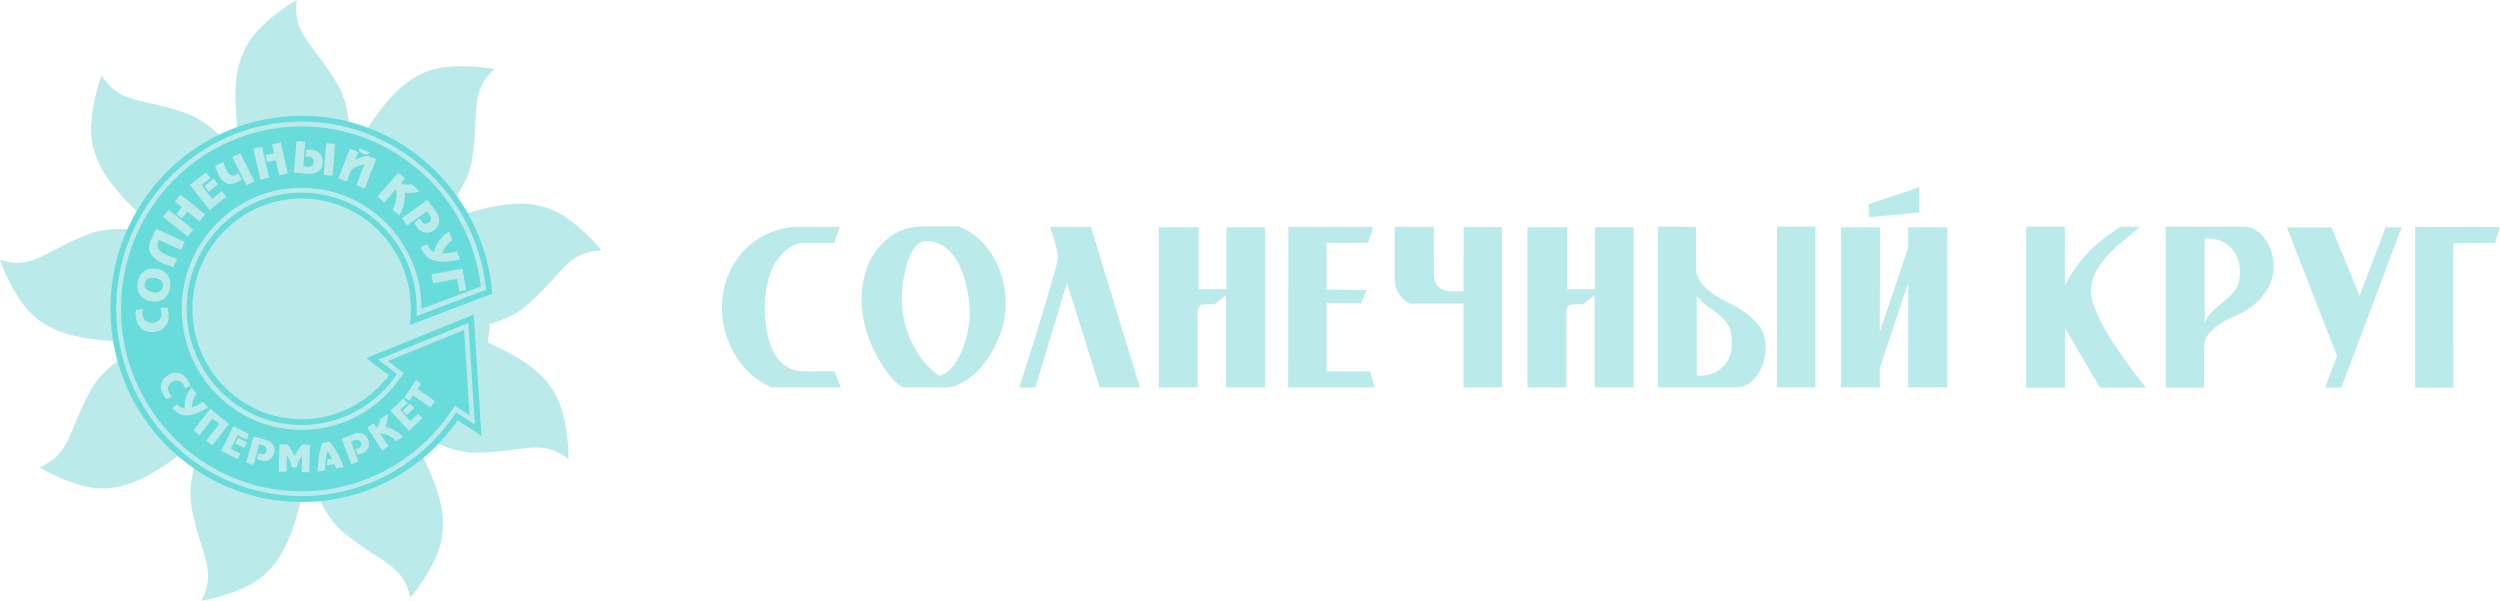 <?xml version="1.0" encoding="UTF-8"?> <svg xmlns="http://www.w3.org/2000/svg" xmlns:xlink="http://www.w3.org/1999/xlink" width="187" height="44.939" viewBox="0 0 187 44.94" fill="none"><desc> Created with Pixso. </desc><defs></defs><path id="path" d="M36.47 25.62C38.62 26.59 40.87 27.76 41.81 30.05C42.3 31.22 42.52 33.04 42.52 34.11L42.52 34.35C40.51 32.75 39.16 33.83 35.55 33.87C34.6 33.88 33.55 33.55 32.62 33.13C32.3 33.46 31.96 33.78 31.6 34.08C32.63 36.23 33.62 38.58 32.88 40.95C32.51 42.17 31.52 43.7 30.84 44.52L30.68 44.7C30.17 42.17 28.45 42.12 25.66 39.8C24.92 39.19 24.32 38.26 23.88 37.33C23.45 37.37 23 37.39 22.56 37.39C22.54 37.39 22.52 37.39 22.51 37.39C21.94 39.71 21.19 42.15 19.13 43.49C18.06 44.18 16.33 44.71 15.29 44.89L15.06 44.93C16.27 42.66 14.99 41.5 14.32 37.91C14.15 36.97 14.28 35.86 14.53 34.87C14.15 34.6 13.79 34.32 13.43 34.02C11.53 35.42 9.41 36.8 6.97 36.49C5.72 36.33 4.06 35.61 3.15 35.07L2.94 34.95C5.31 34 5.06 32.28 6.83 29.1C7.3 28.26 8.1 27.5 8.93 26.9C8.81 26.45 8.71 26 8.63 25.54C6.28 25.37 3.77 25.05 2.11 23.23C1.26 22.29 0.44 20.66 0.08 19.66L0 19.43C2.42 20.24 3.33 18.76 6.7 17.48C7.59 17.14 8.69 17.08 9.7 17.15C9.89 16.73 10.1 16.32 10.33 15.92C8.64 14.26 6.92 12.39 6.81 9.92C6.75 8.64 7.16 6.86 7.52 5.86L7.6 5.63C8.94 7.83 10.58 7.28 13.98 8.49C14.88 8.81 15.76 9.48 16.48 10.19C16.9 9.99 17.32 9.81 17.76 9.65C17.51 7.28 17.38 4.73 18.87 2.76C19.63 1.75 21.08 0.65 22 0.12L22.2 0C21.84 2.55 23.43 3.2 25.27 6.34C25.75 7.16 26 8.24 26.11 9.26C26.56 9.38 27 9.52 27.43 9.68C28.74 7.7 30.27 5.67 32.66 5.13C33.89 4.85 35.7 4.95 36.74 5.13L36.97 5.17C35.07 6.89 35.88 8.43 35.29 12.03C35.14 12.97 34.64 13.96 34.07 14.81C34.34 15.19 34.58 15.58 34.81 15.98C37.08 15.32 39.54 14.75 41.72 15.89C42.84 16.48 44.16 17.73 44.84 18.55L45 18.73C42.44 18.81 42.09 20.51 39.35 22.89C38.63 23.52 37.62 23.95 36.64 24.23C36.61 24.7 36.55 25.17 36.47 25.62Z" fill="#BAEAEA" fill-opacity="1" fill-rule="evenodd"></path><path id="path" d="M22.56 8.66C30.08 8.66 36.24 14.52 36.82 21.96L30.65 24.31C30.7 23.91 30.73 23.51 30.73 23.1C30.73 18.54 27.07 14.85 22.56 14.85C18.05 14.85 14.39 18.54 14.39 23.1C14.39 27.66 18.05 31.36 22.56 31.36C25.23 31.36 27.6 30.06 29.09 28.07L27.4 26.79L35.43 23.53L36.01 32.6L34.24 31.44C31.65 35.14 27.38 37.55 22.56 37.55C14.66 37.55 8.26 31.08 8.26 23.1C8.26 15.12 14.66 8.66 22.56 8.66Z" fill="#68DBDB" fill-opacity="1" fill-rule="evenodd"></path><path id="path" d="M35.12 31.06L34.71 24.69L29.01 27L30.2 27.91L29.73 28.55C28.88 29.69 27.79 30.59 26.56 31.21C25.34 31.83 23.97 32.16 22.56 32.16C20.08 32.16 17.84 31.14 16.22 29.51C14.6 27.87 13.59 25.6 13.59 23.1C13.59 20.6 14.6 18.34 16.22 16.7C17.84 15.06 20.08 14.05 22.56 14.05C25.04 14.05 27.28 15.06 28.9 16.7C30.52 18.34 31.53 20.6 31.53 23.1L35.97 21.43C35.56 18.05 33.94 15.07 31.56 12.93C29.16 10.77 26 9.46 22.56 9.46C18.83 9.46 15.45 10.99 13.01 13.46C10.56 15.92 9.05 19.33 9.05 23.1C9.05 26.87 10.56 30.28 13.01 32.75C15.45 35.22 18.83 36.75 22.56 36.75C24.76 36.75 26.88 36.21 28.77 35.22C30.66 34.23 32.32 32.79 33.59 30.98L34.03 30.35L35.12 31.06ZM35.05 24.41L35.52 31.76L34.13 30.85L33.89 31.19C32.58 33.05 30.88 34.53 28.94 35.55C27 36.56 24.82 37.11 22.56 37.11C18.73 37.11 15.26 35.54 12.75 33.01C10.24 30.47 8.69 26.97 8.69 23.1C8.69 19.23 10.24 15.73 12.75 13.2C15.26 10.66 18.73 9.09 22.56 9.09C26.09 9.09 29.34 10.44 31.8 12.66C34.27 14.89 35.96 18 36.35 21.53L36.36 21.67L31.15 23.65L31.16 23.37C31.16 23.33 31.16 23.28 31.17 23.24L31.17 23.1C31.17 20.7 30.2 18.53 28.64 16.96C27.09 15.39 24.94 14.41 22.56 14.41C20.18 14.41 18.03 15.39 16.48 16.96C14.92 18.53 13.96 20.7 13.96 23.1C13.96 25.5 14.92 27.67 16.48 29.25C18.03 30.82 20.18 31.79 22.56 31.79C23.92 31.79 25.23 31.47 26.4 30.88C27.58 30.29 28.62 29.42 29.44 28.33L29.7 27.98L28.28 26.9L35.03 24.16L35.05 24.41Z" fill="#BAEAEA" fill-opacity="1" fill-rule="nonzero"></path><path id="path" d="M10.67 23.13C10.66 23.21 10.65 23.28 10.65 23.33C10.65 23.39 10.65 23.43 10.65 23.46C10.66 23.57 10.69 23.68 10.73 23.76C10.77 23.85 10.82 23.93 10.88 23.99C10.95 24.05 11.03 24.09 11.12 24.12C11.21 24.14 11.3 24.15 11.41 24.15C11.56 24.14 11.67 24.1 11.76 24.05C11.85 24 11.92 23.94 11.96 23.87C12.01 23.8 12.04 23.72 12.06 23.64C12.08 23.55 12.08 23.48 12.07 23.4C12.07 23.34 12.06 23.28 12.04 23.21C12.03 23.15 12.01 23.09 11.99 23.03L12.51 22.99C12.53 23.07 12.55 23.14 12.57 23.23C12.58 23.31 12.6 23.4 12.6 23.5C12.62 23.73 12.6 23.93 12.54 24.09C12.48 24.25 12.4 24.39 12.29 24.49C12.18 24.6 12.05 24.68 11.91 24.74C11.76 24.79 11.62 24.83 11.46 24.84C11.28 24.85 11.11 24.84 10.96 24.79C10.8 24.74 10.67 24.66 10.55 24.56C10.44 24.45 10.34 24.32 10.27 24.16C10.2 24.01 10.16 23.83 10.14 23.62C10.14 23.53 10.14 23.45 10.14 23.38C10.15 23.3 10.15 23.24 10.16 23.17L10.67 23.13ZM11.41 21.85C11.5 21.87 11.59 21.87 11.67 21.87C11.76 21.87 11.84 21.85 11.91 21.82C11.98 21.79 12.04 21.74 12.09 21.68C12.14 21.62 12.18 21.54 12.2 21.45C12.21 21.35 12.21 21.26 12.18 21.19C12.15 21.12 12.11 21.05 12.06 21C12 20.94 11.93 20.9 11.85 20.87C11.77 20.83 11.69 20.81 11.6 20.79C11.51 20.78 11.43 20.77 11.34 20.77C11.26 20.78 11.18 20.8 11.11 20.83C11.03 20.86 10.97 20.9 10.92 20.96C10.87 21.02 10.84 21.1 10.82 21.2C10.81 21.28 10.81 21.36 10.82 21.42C10.84 21.48 10.87 21.54 10.9 21.59C10.94 21.63 10.98 21.67 11.03 21.71C11.08 21.74 11.13 21.76 11.18 21.78C11.23 21.8 11.27 21.82 11.32 21.83C11.36 21.84 11.39 21.85 11.41 21.85ZM11.29 22.54C11.1 22.5 10.93 22.44 10.79 22.35C10.65 22.27 10.54 22.16 10.46 22.03C10.37 21.91 10.32 21.77 10.29 21.61C10.26 21.45 10.27 21.28 10.3 21.1C10.33 20.93 10.38 20.77 10.46 20.63C10.54 20.49 10.65 20.38 10.77 20.29C10.89 20.2 11.03 20.14 11.19 20.11C11.35 20.07 11.53 20.07 11.72 20.11C11.92 20.14 12.08 20.2 12.22 20.29C12.36 20.38 12.48 20.49 12.56 20.61C12.64 20.74 12.7 20.88 12.73 21.04C12.75 21.2 12.75 21.36 12.72 21.54C12.69 21.72 12.63 21.87 12.55 22.01C12.47 22.15 12.37 22.27 12.25 22.36C12.13 22.45 11.99 22.51 11.83 22.54C11.66 22.57 11.49 22.57 11.29 22.54ZM11.84 18.02C11.83 18.05 11.81 18.09 11.8 18.13C11.78 18.18 11.78 18.23 11.77 18.28C11.77 18.34 11.77 18.4 11.79 18.46C11.81 18.52 11.84 18.59 11.88 18.66C11.93 18.72 12 18.79 12.08 18.85C12.17 18.92 12.28 18.98 12.42 19.05C12.47 19.07 12.54 19.1 12.6 19.13C12.67 19.15 12.75 19.18 12.82 19.21C12.89 19.24 12.97 19.27 13.04 19.29C13.12 19.32 13.18 19.34 13.25 19.36L12.97 19.99C12.73 19.91 12.55 19.85 12.42 19.8C12.29 19.75 12.19 19.71 12.13 19.68C11.93 19.59 11.77 19.49 11.64 19.39C11.51 19.29 11.41 19.19 11.34 19.09C11.26 18.99 11.21 18.88 11.18 18.79C11.16 18.69 11.14 18.59 11.14 18.5C11.15 18.41 11.16 18.33 11.18 18.25C11.2 18.17 11.23 18.1 11.25 18.05L11.67 17.11L13.82 18.09L13.54 18.7L11.87 17.94L11.84 18.02ZM13.49 14.55L15.34 16.02L14.93 16.55L14.01 15.83L13.61 16.34L13.2 16.01L13.6 15.5L13.08 15.08L13.49 14.55ZM12.6 15.69L14.45 17.16L14.04 17.69L12.19 16.23L12.6 15.69ZM16.3 13.79L15.61 14.34L15.28 13.92L15.98 13.37L16.3 13.79ZM15.75 13.31L15.07 13.85L15.87 14.88L16.6 14.3L16.92 14.72L15.67 15.71L14.21 13.84L15.42 12.89L15.75 13.31ZM19.04 13.56L18.45 13.87L17.37 11.76L17.97 11.45L19.04 13.56ZM16.69 12.11C16.72 12.21 16.76 12.32 16.81 12.44C16.86 12.55 16.91 12.66 16.96 12.75C17.02 12.87 17.08 12.96 17.14 13.02C17.2 13.08 17.27 13.11 17.33 13.13C17.39 13.14 17.45 13.15 17.5 13.13C17.56 13.12 17.61 13.1 17.66 13.07C17.7 13.05 17.73 13.04 17.76 13.02C17.79 13 17.82 12.98 17.84 12.96L18.08 13.43C18.06 13.45 18.02 13.47 17.97 13.51C17.92 13.54 17.88 13.57 17.84 13.59C17.71 13.65 17.58 13.71 17.45 13.74C17.32 13.77 17.19 13.78 17.06 13.75C16.94 13.73 16.82 13.67 16.7 13.58C16.59 13.48 16.48 13.34 16.38 13.15C16.33 13.04 16.28 12.92 16.23 12.81C16.19 12.69 16.14 12.56 16.09 12.42L16.69 12.11ZM21 10.65L21.53 12.97L20.88 13.12L20.62 11.98L19.99 12.12L19.87 11.6L20.5 11.46L20.35 10.8L21 10.65ZM19.6 10.98L20.13 13.29L19.48 13.44L18.95 11.13L19.6 10.98ZM24.39 10.72L25.06 10.77L24.88 13.14L24.22 13.09L24.39 10.72ZM22.83 10.6L22.69 12.44L22.9 12.46C22.96 12.46 23.03 12.47 23.09 12.46C23.16 12.46 23.22 12.45 23.27 12.43C23.32 12.41 23.36 12.37 23.39 12.33C23.43 12.28 23.45 12.21 23.46 12.13C23.46 12.08 23.46 12.03 23.44 11.98C23.43 11.93 23.41 11.89 23.38 11.85C23.35 11.82 23.31 11.79 23.27 11.76C23.22 11.73 23.16 11.72 23.09 11.71C23.05 11.71 23.01 11.71 22.98 11.72C22.94 11.72 22.91 11.73 22.87 11.75L22.91 11.22C23.03 11.19 23.16 11.19 23.29 11.2C23.43 11.21 23.56 11.24 23.67 11.29C23.78 11.35 23.87 11.42 23.95 11.5C24.02 11.59 24.07 11.69 24.11 11.8C24.14 11.92 24.15 12.04 24.14 12.17C24.13 12.28 24.11 12.39 24.07 12.49C24.03 12.6 23.97 12.69 23.89 12.77C23.8 12.85 23.69 12.92 23.55 12.96C23.41 13 23.24 13.02 23.03 13L21.99 12.92L22.17 10.55L22.83 10.6ZM27.66 11.4C27.63 11.44 27.59 11.47 27.55 11.5C27.51 11.52 27.47 11.54 27.42 11.54C27.37 11.55 27.33 11.55 27.28 11.54C27.23 11.54 27.19 11.52 27.15 11.51C27.1 11.49 27.05 11.46 27.01 11.43C26.97 11.4 26.94 11.37 26.91 11.33C26.89 11.29 26.87 11.25 26.86 11.21C26.85 11.16 26.85 11.12 26.85 11.08L27.66 11.4ZM26.8 11.37L26.57 11.96C26.63 11.92 26.71 11.88 26.79 11.85C26.88 11.81 26.96 11.78 27.05 11.75C27.14 11.73 27.22 11.7 27.3 11.68C27.38 11.67 27.45 11.66 27.51 11.65L28.14 11.9L27.27 14.11L26.65 13.86L27.27 12.28C27.19 12.3 27.1 12.32 27.02 12.35C26.93 12.37 26.84 12.41 26.75 12.45C26.66 12.48 26.57 12.53 26.49 12.57C26.41 12.62 26.34 12.66 26.27 12.71L25.93 13.58L25.31 13.33L26.17 11.12L26.8 11.37ZM28.75 15.15L28.24 14.7L29.79 12.91L30.29 13.35L29.98 13.71C30.04 13.74 30.11 13.76 30.18 13.77C30.25 13.79 30.32 13.8 30.39 13.81C30.46 13.81 30.52 13.81 30.59 13.8C30.66 13.8 30.72 13.79 30.77 13.77L31.38 14.3C31.31 14.33 31.23 14.36 31.14 14.38C31.05 14.4 30.96 14.41 30.86 14.42C30.76 14.43 30.67 14.43 30.57 14.43C30.47 14.43 30.38 14.42 30.29 14.4C30.3 14.54 30.29 14.68 30.28 14.83C30.27 14.98 30.24 15.12 30.21 15.27C30.17 15.42 30.13 15.57 30.07 15.72C30.02 15.86 29.95 16 29.88 16.13L29.36 15.68C29.43 15.56 29.49 15.43 29.53 15.29C29.58 15.15 29.61 15.02 29.64 14.88C29.66 14.75 29.67 14.61 29.66 14.49C29.66 14.36 29.64 14.24 29.62 14.14L28.75 15.15ZM32.62 15.84C32.73 16 32.8 16.14 32.83 16.28C32.86 16.42 32.87 16.55 32.84 16.67C32.82 16.79 32.77 16.89 32.7 16.98C32.63 17.08 32.55 17.15 32.46 17.22C32.36 17.29 32.26 17.34 32.15 17.37C32.03 17.41 31.92 17.41 31.81 17.4C31.7 17.38 31.59 17.34 31.48 17.27C31.37 17.2 31.27 17.1 31.17 16.97C31.1 16.86 31.04 16.75 31 16.63L31.43 16.32C31.44 16.4 31.47 16.47 31.53 16.55C31.6 16.65 31.68 16.71 31.77 16.73C31.86 16.75 31.96 16.73 32.07 16.65C32.08 16.64 32.1 16.62 32.13 16.59C32.17 16.56 32.19 16.52 32.21 16.47C32.23 16.42 32.23 16.36 32.23 16.29C32.22 16.22 32.18 16.14 32.12 16.05L31.94 15.8L30.45 16.87L30.06 16.32L31.98 14.94L32.62 15.84ZM34.41 19.4C34.27 19.44 34.13 19.47 33.99 19.49C33.84 19.52 33.7 19.54 33.56 19.55C33.41 19.57 33.27 19.58 33.14 19.58C33 19.58 32.88 19.57 32.76 19.55C32.61 19.53 32.47 19.5 32.34 19.45C32.21 19.4 32.1 19.33 31.99 19.25C31.88 19.16 31.79 19.06 31.7 18.93C31.61 18.8 31.53 18.65 31.46 18.47L31.95 18.28C32 18.41 32.07 18.52 32.16 18.62C32.24 18.72 32.35 18.8 32.46 18.86C32.49 18.69 32.54 18.54 32.62 18.38C32.69 18.23 32.78 18.09 32.88 17.96C32.98 17.83 33.09 17.71 33.22 17.6C33.34 17.49 33.46 17.39 33.59 17.31L33.84 17.96C33.75 18.02 33.66 18.09 33.58 18.17C33.5 18.24 33.43 18.32 33.37 18.41C33.3 18.5 33.25 18.59 33.2 18.68C33.15 18.77 33.11 18.86 33.08 18.95C33.17 18.95 33.26 18.95 33.35 18.95C33.44 18.94 33.53 18.93 33.61 18.92C33.7 18.9 33.79 18.89 33.88 18.87C33.97 18.84 34.07 18.82 34.17 18.79L34.41 19.4ZM34.59 20.1L34.87 21.69L34.35 21.79L34.19 20.86L32.39 21.19L32.27 20.52L34.59 20.1Z" fill="#BAEAEA" fill-opacity="1" fill-rule="nonzero"></path><path id="path" d="M13.85 29.07C13.83 29 13.81 28.95 13.79 28.9C13.77 28.86 13.75 28.82 13.74 28.81C13.69 28.72 13.63 28.65 13.57 28.6C13.5 28.54 13.43 28.5 13.36 28.48C13.29 28.46 13.21 28.46 13.13 28.47C13.05 28.48 12.97 28.52 12.89 28.56C12.79 28.63 12.71 28.7 12.66 28.77C12.61 28.84 12.58 28.92 12.57 28.99C12.56 29.07 12.56 29.14 12.58 29.21C12.6 29.28 12.63 29.34 12.66 29.39C12.69 29.44 12.72 29.49 12.75 29.53C12.79 29.57 12.83 29.61 12.87 29.65L12.48 29.88C12.43 29.83 12.39 29.78 12.34 29.72C12.3 29.66 12.26 29.6 12.21 29.52C12.11 29.35 12.05 29.19 12.04 29.04C12.02 28.89 12.04 28.75 12.08 28.63C12.13 28.51 12.19 28.39 12.28 28.29C12.38 28.2 12.48 28.11 12.59 28.05C12.73 27.96 12.87 27.91 13 27.89C13.14 27.87 13.28 27.88 13.4 27.91C13.53 27.95 13.65 28.02 13.77 28.11C13.88 28.21 13.98 28.33 14.07 28.48C14.11 28.55 14.14 28.61 14.17 28.67C14.19 28.73 14.21 28.79 14.23 28.84L13.85 29.07ZM15.56 30.47C15.46 30.54 15.35 30.6 15.24 30.66C15.13 30.72 15.02 30.78 14.9 30.83C14.79 30.88 14.68 30.93 14.57 30.96C14.46 31 14.35 31.03 14.25 31.05C14.12 31.07 14 31.08 13.88 31.08C13.76 31.07 13.65 31.05 13.54 31.01C13.43 30.97 13.32 30.91 13.21 30.83C13.11 30.75 13 30.65 12.89 30.53L13.24 30.23C13.32 30.32 13.41 30.4 13.5 30.45C13.6 30.51 13.71 30.55 13.82 30.56C13.8 30.42 13.8 30.28 13.82 30.13C13.84 29.99 13.87 29.85 13.92 29.71C13.96 29.57 14.02 29.44 14.09 29.32C14.16 29.2 14.24 29.08 14.32 28.98L14.71 29.44C14.65 29.52 14.59 29.6 14.55 29.68C14.51 29.77 14.47 29.86 14.44 29.95C14.41 30.03 14.39 30.12 14.37 30.21C14.36 30.3 14.35 30.39 14.35 30.47C14.42 30.45 14.5 30.42 14.57 30.39C14.64 30.36 14.71 30.33 14.78 30.29C14.85 30.26 14.92 30.22 14.98 30.18C15.05 30.13 15.12 30.08 15.19 30.03L15.56 30.47ZM17.14 31.71L15.88 33.32L15.42 32.96L16.4 31.71L15.9 31.3L14.92 32.56L14.47 32.19L15.72 30.58L17.14 31.71ZM18.27 33.5L17.59 33.16L17.79 32.75L18.47 33.09L18.27 33.5ZM18.43 32.88L17.77 32.55L17.27 33.57L17.98 33.92L17.78 34.34L16.55 33.72L17.45 31.88L18.64 32.47L18.43 32.88ZM19.87 32.89C20.02 32.94 20.15 33 20.25 33.07C20.35 33.15 20.42 33.23 20.46 33.32C20.51 33.42 20.54 33.51 20.54 33.61C20.54 33.71 20.53 33.81 20.51 33.9C20.48 34 20.44 34.1 20.38 34.18C20.32 34.26 20.25 34.33 20.16 34.38C20.08 34.43 19.98 34.46 19.87 34.48C19.76 34.49 19.64 34.48 19.51 34.44C19.4 34.41 19.3 34.37 19.2 34.31L19.33 33.87C19.38 33.91 19.44 33.94 19.52 33.97C19.62 33.99 19.7 33.99 19.78 33.95C19.85 33.92 19.91 33.84 19.93 33.74C19.94 33.72 19.94 33.7 19.95 33.66C19.95 33.62 19.95 33.58 19.94 33.54C19.92 33.5 19.89 33.45 19.85 33.41C19.81 33.37 19.74 33.33 19.64 33.31L19.39 33.24L18.97 34.77L18.41 34.61L18.96 32.64L19.87 32.89ZM21.82 34.96C21.8 34.82 21.77 34.7 21.74 34.59C21.7 34.49 21.67 34.4 21.63 34.33C21.59 34.26 21.56 34.21 21.53 34.17C21.5 34.13 21.47 34.1 21.46 34.08L21.43 35.29L20.85 35.28L20.9 33.23L21.47 33.24C21.53 33.29 21.59 33.36 21.64 33.43C21.7 33.51 21.75 33.59 21.8 33.67C21.85 33.76 21.9 33.84 21.94 33.92C21.97 34 22 34.08 22.02 34.14C22.03 34.08 22.08 34.01 22.12 33.93C22.16 33.85 22.2 33.77 22.26 33.68C22.31 33.6 22.37 33.52 22.43 33.45C22.49 33.37 22.55 33.31 22.61 33.26L23.18 33.27L23.14 35.33L22.56 35.31L22.59 34.11C22.56 34.14 22.52 34.18 22.49 34.23C22.45 34.28 22.41 34.33 22.38 34.4C22.34 34.47 22.31 34.55 22.27 34.64C22.24 34.74 22.21 34.84 22.19 34.97L21.82 34.96ZM24.65 33.04C24.7 33.1 24.76 33.17 24.84 33.28C24.92 33.38 25.01 33.5 25.1 33.66C25.2 33.81 25.3 34 25.4 34.21C25.51 34.42 25.61 34.67 25.7 34.94L25.13 35.04C25.11 34.98 25.1 34.94 25.09 34.91C25.07 34.88 25.07 34.86 25.06 34.84C25.05 34.82 25.05 34.8 25.04 34.79C25.04 34.77 25.03 34.75 25.01 34.71L24.45 34.81C24.45 34.74 24.45 34.66 24.46 34.59C24.46 34.52 24.47 34.44 24.48 34.37L24.83 34.31C24.78 34.22 24.73 34.12 24.68 34.02C24.62 33.92 24.56 33.83 24.5 33.75C24.44 33.97 24.39 34.21 24.36 34.46C24.33 34.71 24.32 34.95 24.32 35.18L23.75 35.29C23.75 35.19 23.76 35.09 23.77 34.97C23.77 34.85 23.78 34.73 23.8 34.61C23.81 34.48 23.83 34.35 23.84 34.22C23.86 34.09 23.89 33.96 23.91 33.83C23.94 33.7 23.97 33.58 24 33.46C24.03 33.34 24.07 33.24 24.11 33.14L24.65 33.04ZM26.43 32.47C26.59 32.41 26.73 32.38 26.85 32.39C26.97 32.39 27.08 32.41 27.17 32.46C27.26 32.51 27.34 32.57 27.4 32.64C27.46 32.72 27.51 32.81 27.54 32.9C27.58 33 27.6 33.1 27.6 33.2C27.61 33.3 27.59 33.4 27.55 33.49C27.51 33.58 27.45 33.66 27.37 33.74C27.29 33.82 27.18 33.88 27.06 33.93C26.95 33.97 26.85 34 26.74 34.01L26.58 33.58C26.64 33.58 26.71 33.57 26.79 33.54C26.88 33.51 26.95 33.45 26.99 33.38C27.03 33.3 27.03 33.21 26.99 33.11C26.98 33.1 26.97 33.07 26.95 33.04C26.94 33.01 26.91 32.98 26.87 32.95C26.83 32.92 26.78 32.91 26.73 32.9C26.66 32.89 26.59 32.9 26.5 32.94L26.25 33.03L26.82 34.52L26.28 34.73L25.55 32.81L26.43 32.47ZM29.06 33.38L28.58 33.7L27.47 31.98L27.96 31.66L28.18 32.01C28.22 31.97 28.25 31.92 28.28 31.86C28.31 31.81 28.33 31.75 28.35 31.69C28.37 31.64 28.39 31.58 28.4 31.52C28.41 31.47 28.42 31.41 28.41 31.36L29 30.98C29 31.05 29.01 31.12 29 31.2C29 31.28 28.99 31.36 28.97 31.44C28.96 31.53 28.94 31.61 28.91 31.69C28.89 31.77 28.85 31.85 28.82 31.92C28.93 31.94 29.05 31.98 29.17 32.03C29.29 32.07 29.4 32.13 29.52 32.19C29.63 32.26 29.74 32.33 29.85 32.41C29.96 32.49 30.05 32.58 30.14 32.67L29.65 33C29.56 32.91 29.47 32.83 29.37 32.76C29.27 32.69 29.17 32.63 29.06 32.58C28.95 32.53 28.84 32.49 28.74 32.46C28.63 32.44 28.53 32.42 28.44 32.42L29.06 33.38ZM30.99 30.53L30.43 31.05L30.12 30.71L30.68 30.19L30.99 30.53ZM30.48 30.15L29.93 30.66L30.69 31.49L31.28 30.95L31.59 31.28L30.58 32.23L29.2 30.72L30.17 29.81L30.48 30.15ZM31.12 28.43L31.5 28.69L31.23 29.09L32.53 30L32.2 30.48L30.9 29.58L30.62 29.98L30.25 29.72L31.12 28.43Z" fill="#BAEAEA" fill-opacity="1" fill-rule="nonzero"></path><path id="path" d="M143.57 15.9L139.79 16.25L139.78 15.27L143.56 14L143.57 15.9ZM57.69 28.98L57.23 28.73C56.74 28.48 56.29 28.15 55.89 27.74C55.49 27.33 55.16 26.88 54.88 26.37C54.6 25.87 54.38 25.33 54.23 24.76C54.07 24.19 54 23.62 54 23.04C54 22.16 54.15 21.35 54.45 20.62C54.75 19.88 55.16 19.24 55.69 18.7C56.21 18.16 56.83 17.73 57.54 17.43C58.26 17.12 59.02 16.97 59.83 16.97L62.82 16.97L62.39 18.19C62.22 18.19 62 18.19 61.72 18.18C61.44 18.18 61.15 18.17 60.85 18.17C60.57 18.17 60.31 18.18 60.07 18.18C59.84 18.19 59.68 18.21 59.6 18.25C59.14 18.43 58.75 18.69 58.45 19.04C58.15 19.39 57.9 19.78 57.71 20.21C57.53 20.64 57.4 21.1 57.32 21.58C57.25 22.06 57.21 22.52 57.21 22.97C57.21 24.4 57.43 25.53 57.88 26.36C58.32 27.2 58.98 27.66 59.84 27.76C59.84 27.77 59.98 27.78 60.24 27.78C60.5 27.78 60.8 27.78 61.13 27.78C61.5 27.78 61.93 27.77 62.41 27.76L62.89 28.98L57.69 28.98ZM67.65 28.98C67.55 28.98 67.4 28.91 67.2 28.75C67 28.59 66.78 28.37 66.54 28.07C66.3 27.78 66.06 27.43 65.82 27.03C65.57 26.63 65.35 26.18 65.14 25.7C64.94 25.21 64.77 24.68 64.64 24.12C64.51 23.56 64.44 22.97 64.44 22.37C64.44 21.66 64.54 20.99 64.74 20.35C64.94 19.7 65.23 19.14 65.61 18.64C65.99 18.15 66.46 17.75 67 17.44C67.55 17.14 68.17 16.97 68.87 16.93L71.67 16.93C72.32 17.17 72.88 17.52 73.33 17.97C73.79 18.42 74.16 18.91 74.43 19.45C74.71 19.99 74.92 20.55 75.04 21.11C75.17 21.68 75.23 22.2 75.23 22.68C75.23 23.48 75.09 24.27 74.79 25.05C74.5 25.82 74.13 26.51 73.67 27.1C73.22 27.7 72.71 28.17 72.16 28.52C71.61 28.86 71.07 29.02 70.54 28.98L67.65 28.98ZM70.25 28.12C70.66 28.01 71.01 27.76 71.31 27.36C71.6 26.97 71.83 26.53 72.02 26.06C72.2 25.58 72.33 25.11 72.42 24.65C72.5 24.19 72.55 23.84 72.55 23.6C72.55 23.31 72.53 22.97 72.49 22.58C72.45 22.19 72.38 21.79 72.28 21.37C72.18 20.96 72.06 20.55 71.9 20.16C71.74 19.76 71.53 19.4 71.29 19.08C71.04 18.77 70.75 18.51 70.42 18.32C70.08 18.13 69.69 18.03 69.25 18.03C69.02 18.03 68.81 18.12 68.62 18.3C68.43 18.48 68.27 18.71 68.12 19C67.98 19.29 67.87 19.62 67.77 19.99C67.68 20.35 67.61 20.72 67.55 21.09C67.5 21.47 67.46 21.83 67.45 22.18C67.44 22.54 67.45 22.84 67.48 23.09C67.56 23.75 67.7 24.35 67.89 24.87C68.07 25.39 68.3 25.86 68.55 26.27C68.81 26.69 69.08 27.04 69.37 27.34C69.66 27.64 69.96 27.9 70.25 28.12ZM79.81 21.15L77.45 28.97C77.28 28.99 77.07 29 76.83 28.99C76.58 28.99 76.39 28.98 76.25 28.98C76.65 27.73 77.02 26.55 77.37 25.42C77.72 24.29 78.02 23.29 78.28 22.43C78.54 21.56 78.74 20.86 78.89 20.34C79.03 19.81 79.11 19.53 79.11 19.49C79.14 19.32 79.14 19.12 79.09 18.89C79.05 18.65 78.99 18.41 78.92 18.17C78.85 17.93 78.78 17.71 78.7 17.49C78.62 17.27 78.56 17.1 78.53 16.97L81.6 16.97L85.26 28.98L82.26 28.98L79.81 21.15ZM91.71 28.98L91.71 22.08L90.82 22.77C90.74 22.76 90.67 22.75 90.62 22.75C90.57 22.75 90.52 22.75 90.48 22.75L90.25 22.75C90.2 22.75 90.17 22.76 90.19 22.77C89.92 22.76 89.76 22.82 89.69 22.97C89.62 23.11 89.59 23.24 89.59 23.36L89.59 28.98L86.68 28.98L86.68 17L89.66 17L89.66 21.63L91.74 21.63L91.74 17L94.63 17L94.63 28.98L91.71 28.98ZM102.72 16.97L102.34 18.16L99.23 18.17L99.23 21.67L102.22 21.69L101.81 22.68L99.23 22.68L99.23 27.78L102.48 27.78L102.82 28.98L96.35 28.98L96.37 16.97L102.72 16.97ZM109.47 28.98L109.47 22.71L105.5 22.71C105.27 22.63 105.08 22.51 104.94 22.36C104.79 22.21 104.67 22.05 104.58 21.89C104.49 21.72 104.42 21.55 104.38 21.38C104.34 21.21 104.32 21.06 104.32 20.93L104.32 16.97L107.24 16.97L107.26 20.59C107.27 20.86 107.33 21.08 107.42 21.24C107.52 21.39 107.64 21.51 107.77 21.59C107.9 21.67 108.03 21.72 108.16 21.74C108.29 21.77 108.4 21.78 108.49 21.78L109.47 21.78L109.48 16.99L112.34 16.99L112.34 28.98L109.47 28.98ZM119.28 28.98L119.28 22.08L118.39 22.77C118.31 22.76 118.25 22.75 118.19 22.75C118.14 22.75 118.09 22.75 118.05 22.75L117.83 22.75C117.77 22.75 117.75 22.76 117.76 22.77C117.5 22.76 117.33 22.82 117.26 22.97C117.19 23.11 117.16 23.24 117.16 23.36L117.16 28.98L114.25 28.98L114.25 17L117.23 17L117.23 21.63L119.31 21.63L119.31 17L122.2 17L122.2 28.98L119.28 28.98ZM126.87 16.97L126.87 19.96C126.87 20.44 127 20.84 127.25 21.17C127.51 21.49 127.83 21.78 128.22 22.03C128.61 22.28 129.03 22.52 129.48 22.74C129.93 22.96 130.35 23.22 130.73 23.52C131.12 23.81 131.44 24.16 131.7 24.56C131.96 24.96 132.08 25.46 132.08 26.07C132.08 26.37 132.03 26.69 131.94 27.03C131.84 27.37 131.7 27.69 131.51 27.98C131.32 28.26 131.09 28.5 130.8 28.7C130.52 28.89 130.19 28.98 129.81 28.98L124.01 28.98L124.01 16.95L126.87 16.97ZM129.55 25.67C129.56 25.12 129.47 24.68 129.28 24.35C129.09 24.03 128.85 23.75 128.57 23.53C128.29 23.3 128 23.08 127.7 22.89C127.4 22.69 127.14 22.43 126.92 22.12L126.92 28.1L127.21 28.1C127.53 28.1 127.83 28.04 128.11 27.93C128.39 27.82 128.64 27.66 128.85 27.45C129.07 27.25 129.24 27 129.37 26.7C129.49 26.4 129.55 26.05 129.55 25.67ZM142.73 17L145.66 17L145.66 28.98L142.73 28.98L142.73 21.17L140.61 27.52L140.61 28.98L137.71 28.98L137.71 17L140.63 17L140.61 24.82L142.73 18.55L142.73 17ZM157.08 29L154.46 24.53L154.46 29L151.56 29L151.56 16.96L154.45 16.96L154.46 21.39C154.53 21.2 154.65 20.97 154.82 20.69C154.98 20.41 155.17 20.14 155.37 19.86C155.58 19.58 155.78 19.33 156 19.1C156.21 18.86 156.38 18.68 156.52 18.55C156.69 18.39 156.89 18.22 157.12 18.04C157.34 17.86 157.57 17.69 157.78 17.54C158 17.38 158.19 17.25 158.35 17.14C158.52 17.03 158.62 16.98 158.65 16.98C158.69 16.98 158.76 16.98 158.88 16.97C158.99 16.96 159.12 16.96 159.25 16.96C159.4 16.96 159.55 16.96 159.7 16.96C159.85 16.96 159.98 16.97 160.09 16.98C159.59 17.37 159.12 17.76 158.67 18.13C158.23 18.5 157.84 18.89 157.5 19.28C157.16 19.67 156.89 20.07 156.7 20.48C156.5 20.9 156.4 21.35 156.4 21.84C156.4 22.11 156.46 22.41 156.58 22.75C156.7 23.1 156.85 23.46 157.04 23.85C157.23 24.24 157.44 24.64 157.69 25.04C157.93 25.44 158.19 25.84 158.45 26.22C159.05 27.11 159.74 28.03 160.52 29L157.08 29ZM170.07 19.88C170.07 20.6 169.88 21.25 169.48 21.82C169.09 22.4 168.57 22.88 167.94 23.27C167.71 23.4 167.42 23.54 167.06 23.69C166.71 23.84 166.37 24.02 166.05 24.23C165.72 24.44 165.44 24.69 165.21 24.97C164.97 25.25 164.86 25.59 164.86 25.99L164.86 29L162 29L162 16.96L167.8 16.96C168.18 16.96 168.51 17.06 168.79 17.25C169.08 17.44 169.31 17.68 169.5 17.97C169.69 18.26 169.83 18.57 169.93 18.91C170.02 19.26 170.07 19.58 170.07 19.88ZM167.54 20.28C167.54 19.9 167.48 19.56 167.35 19.26C167.23 18.95 167.06 18.7 166.84 18.49C166.62 18.29 166.38 18.13 166.1 18.01C165.82 17.9 165.52 17.84 165.2 17.84L164.91 17.84L164.91 24.11C165.11 23.69 165.37 23.36 165.67 23.11C165.97 22.87 166.26 22.63 166.54 22.39C166.82 22.16 167.06 21.88 167.26 21.57C167.46 21.26 167.55 20.83 167.54 20.28ZM173.92 29L174.81 26.62L171.06 17.01L174.4 17.01L176.5 22.13L178.45 17L179.65 17L175.13 29L173.92 29ZM187 16.98L186.62 18.17L183.51 18.19L183.52 29L180.65 29L180.65 16.98L187 16.98ZM132.92 28.98L132.92 16.95L135.79 16.95L135.79 28.98L132.92 28.98Z" fill="#BAEAEA" fill-opacity="1" fill-rule="nonzero"></path></svg> 